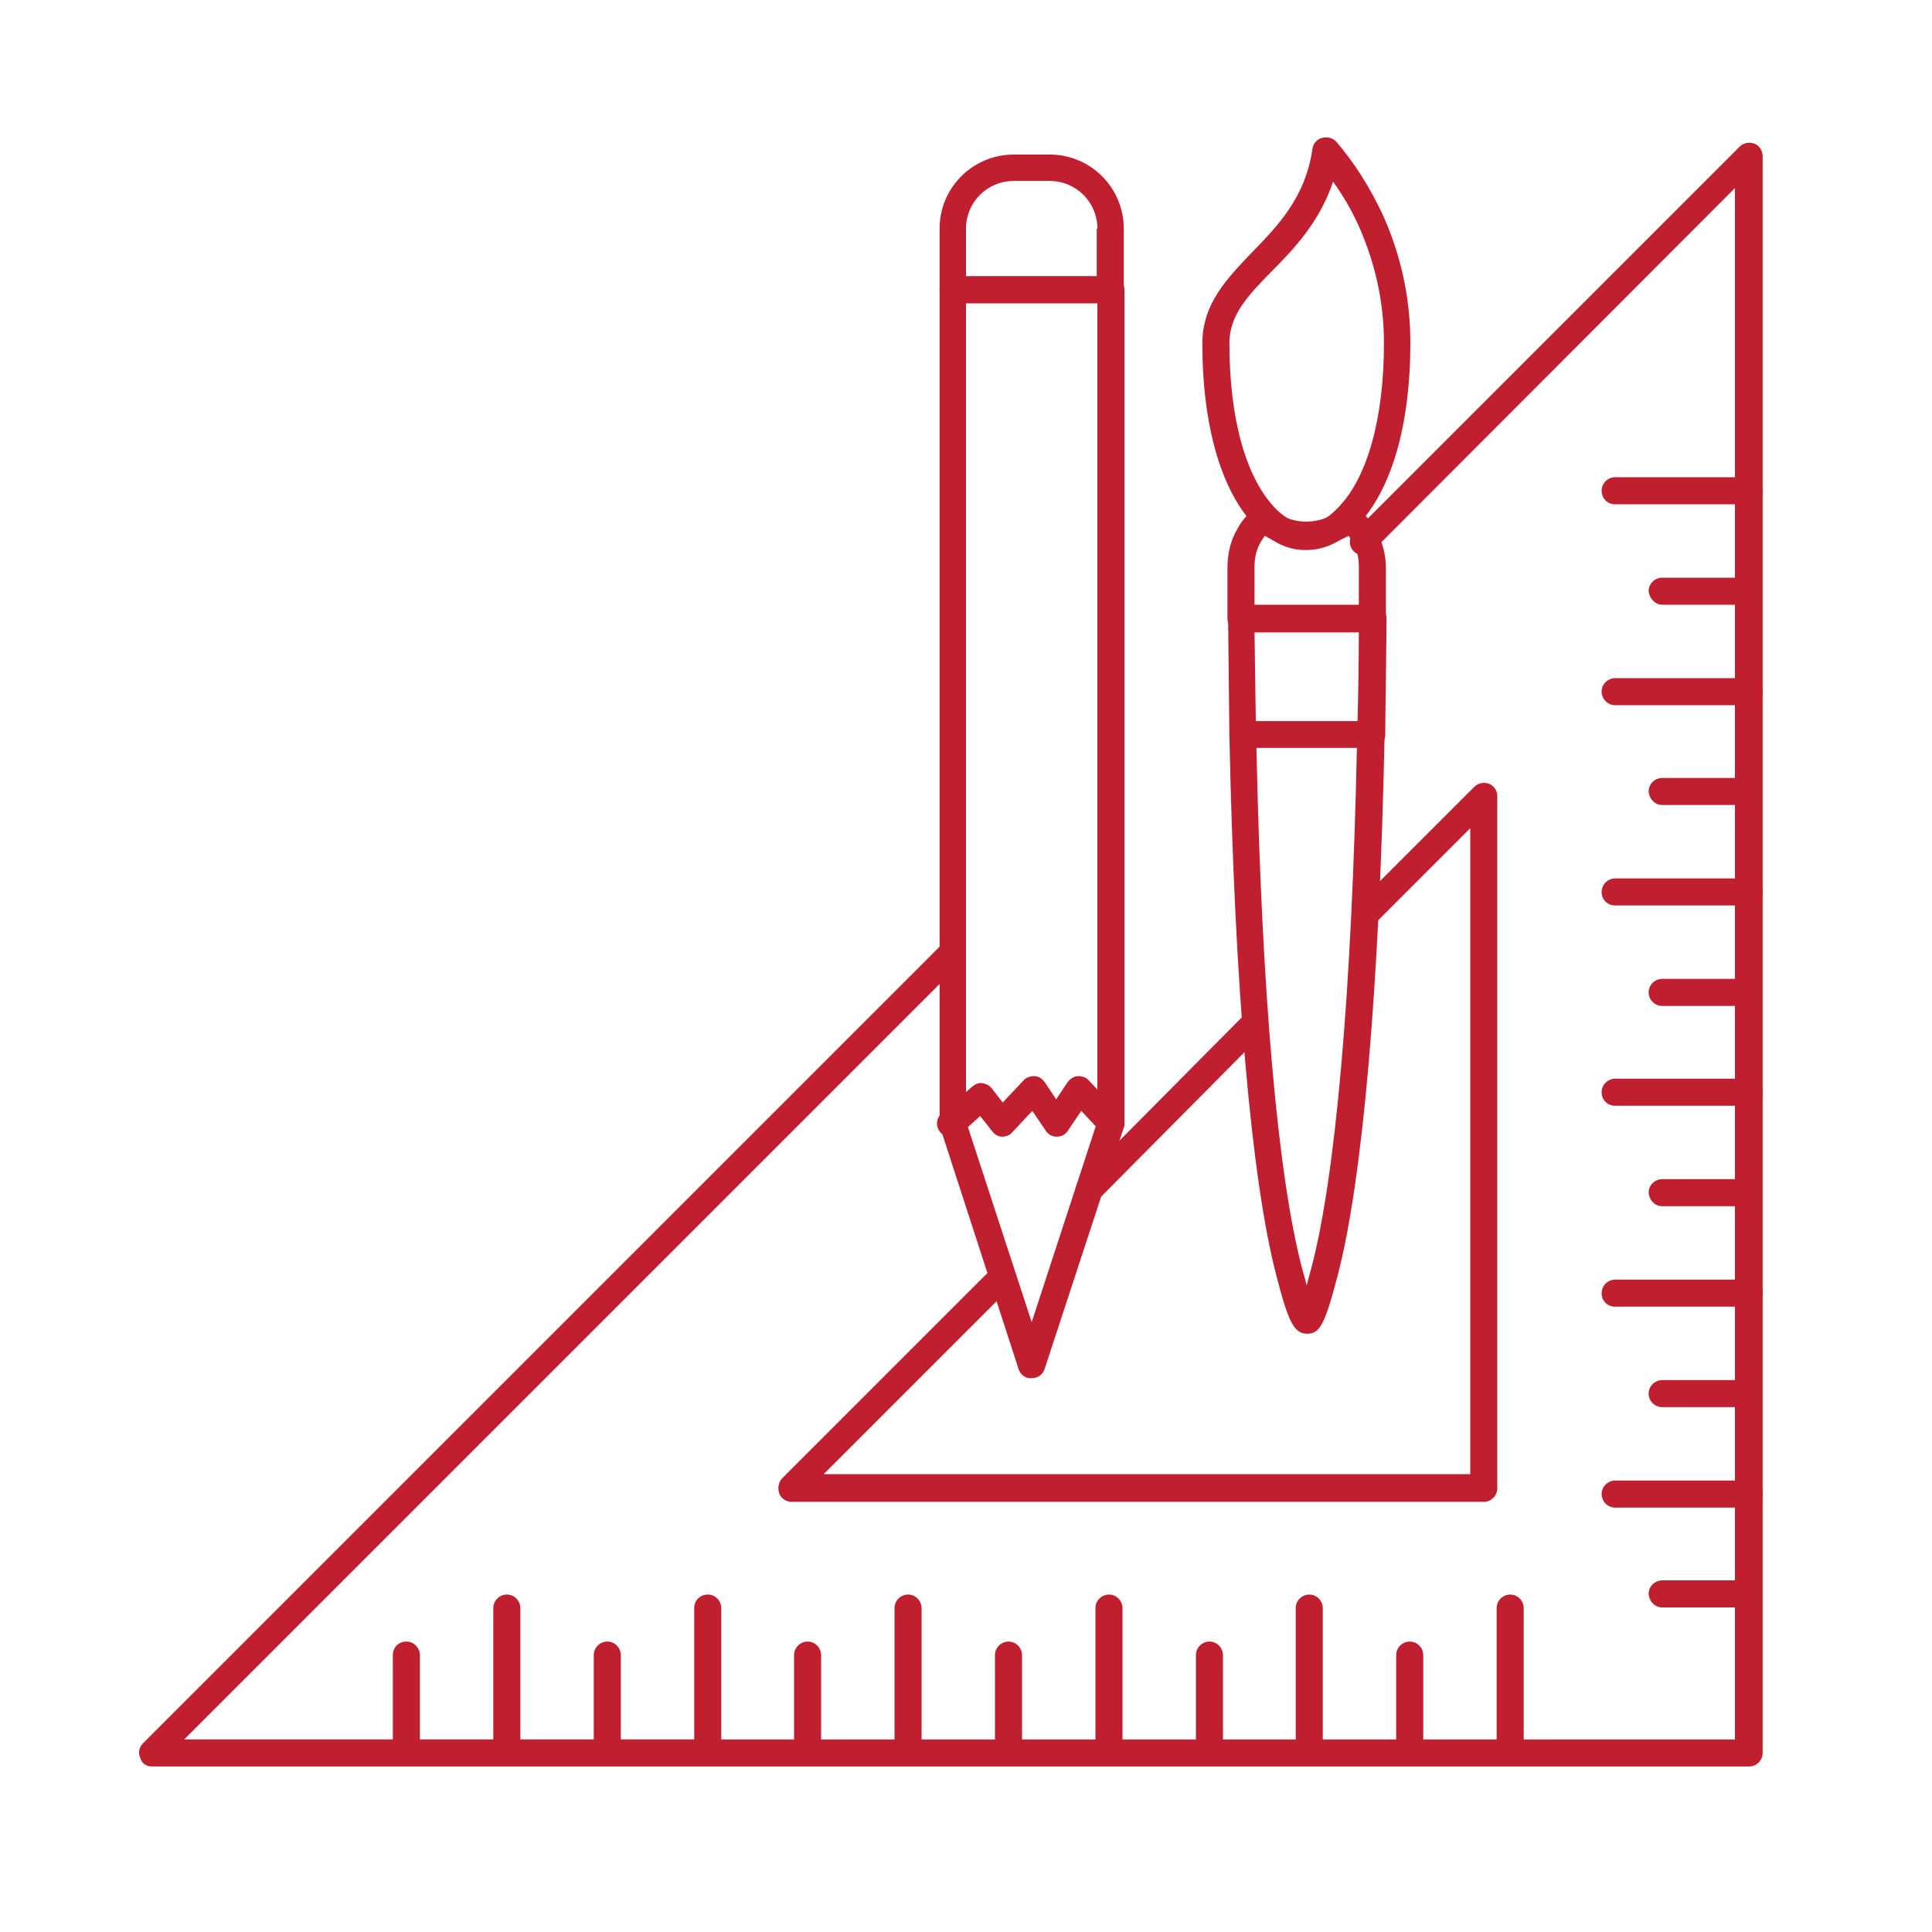 <svg xmlns="http://www.w3.org/2000/svg" xmlns:xlink="http://www.w3.org/1999/xlink" id="Capa_1" x="0px" y="0px" viewBox="0 0 300 300" style="enable-background:new 0 0 300 300;" xml:space="preserve"><style type="text/css">	.st0{fill:#BF1F2F;}</style><g>	<g>		<g>			<path class="st0" d="M23.6,274.3h248c1.1,0,2.1-0.9,2.1-2.1v-248c0-0.8-0.5-1.6-1.3-1.9c-0.8-0.3-1.7-0.1-2.3,0.5l-59.9,59.9    c-0.8,0.8-0.8,2.1,0,2.9c0.8,0.8,2.1,0.8,2.9,0l56.3-56.4v240.9H28.6l120.5-120.5c0.8-0.8,0.8-2.1,0-2.9c-0.8-0.8-2.1-0.8-2.9,0    l-124,124c-0.6,0.6-0.8,1.5-0.4,2.3C22,273.8,22.7,274.3,23.6,274.3z"></path>		</g>		<g>			<g>				<path class="st0" d="M121,231.9c-0.3-0.8-0.1-1.7,0.4-2.3L153,198c0.8-0.8,2.1-0.8,2.9,0c0.8,0.8,0.8,2.1,0,2.9l-28,28h100.4     V128.6l-14.2,14.2c-0.8,0.8-2.1,0.8-2.9,0c-0.8-0.8-0.8-2.1,0-2.9l17.7-17.7c0.6-0.6,1.5-0.8,2.3-0.5c0.8,0.3,1.3,1.1,1.3,1.9     v107.5c0,1.1-0.9,2.1-2.1,2.1H122.9C122.1,233.2,121.3,232.7,121,231.9z M167.6,186.3c-0.8-0.8-0.8-2.1,0-2.9l25.8-26     c0.8-0.8,2.1-0.8,2.9,0c0.8,0.8,0.8,2.1,0,2.9l-25.8,26c-0.4,0.4-0.9,0.6-1.5,0.6C168.6,186.9,168,186.7,167.6,186.3z"></path>			</g>		</g>		<g>			<path class="st0" d="M195.1,81.9c-5.4-5.4-8.4-15.6-8.4-28.6c0-6.1,3.8-10,7.5-13.9c4.2-4.3,8.5-8.7,9.6-16.3    c0.1-0.8,0.7-1.5,1.5-1.7c0.8-0.2,1.6,0,2.2,0.6c2.9,3.4,5.2,7.1,7.1,11.1c2.9,6.3,4.4,13.1,4.4,20.1c0,13-3,23.2-8.5,28.7    c-2.3,2.3-4.9,3.5-7.6,3.5c0,0,0,0,0,0C200.2,85.5,197.6,84.3,195.1,81.9z M214.9,53.3c0-6.5-1.4-12.6-4-18.4    c-1.1-2.4-2.4-4.6-3.9-6.7c-2.1,6.3-6.1,10.5-9.8,14.2c-3.4,3.5-6.3,6.5-6.3,10.9c0,11.8,2.6,21.1,7.3,25.8    c1.5,1.5,3.1,2.2,4.6,2.3c1.6,0,3.3-0.8,4.8-2.4c0,0,0.1-0.1,0.1-0.1C212.3,74.3,214.9,65,214.9,53.3z"></path>		</g>		<g>			<path class="st0" d="M190.6,96.1c0-2.6,0-5.3,0-8c0-2.1,0.5-4.2,1.5-5.9c0.6-1.2,1.5-2.2,2.5-3.1c0.7-0.7,1.8-0.7,2.6-0.1    c1.8,1.3,3.7,2,5.6,2c2,0,3.9-0.7,5.7-2c0.8-0.6,1.9-0.5,2.6,0.1c1,0.9,1.8,2,2.5,3.1c1,1.8,1.6,3.8,1.6,5.9c0,2.7,0,5.4,0,8    c0,1.1-0.9,2.1-2.1,2.1h-20.4C191.6,98.1,190.6,97.2,190.6,96.1z M211,88c0-1.4-0.3-2.7-1-3.9c-0.2-0.3-0.4-0.6-0.6-0.9    c-2,1.1-4.2,1.7-6.5,1.8c-2.2,0-4.5-0.6-6.5-1.8c-0.2,0.3-0.4,0.6-0.6,0.9c-0.7,1.2-1,2.5-1,3.9c0,2,0,4,0,5.9H211    C211,92,211,90,211,88z"></path>		</g>		<g>			<path class="st0" d="M190.9,114.1l-0.2-18c0-0.6,0.2-1.1,0.6-1.5c0.4-0.4,0.9-0.6,1.5-0.6h20.4c0.6,0,1.1,0.2,1.5,0.6    c0.4,0.4,0.6,0.9,0.6,1.5c0,2.6-0.2,15.5-0.2,18c0,1.1-0.9,2-2.1,2h-19.9C191.8,116.1,190.9,115.2,190.9,114.1z M211,98.1h-16.2    L195,112h15.8C210.9,108.4,211,101.8,211,98.1z"></path>		</g>		<g>			<path class="st0" d="M198.2,198.1c-3.9-14.9-6.5-44.8-7.3-84c0-0.6,0.2-1.1,0.6-1.5c0.4-0.4,0.9-0.6,1.5-0.6h19.9    c0.6,0,1.1,0.2,1.5,0.6c0.4,0.4,0.6,0.9,0.6,1.5c-0.8,39.3-3.4,69.1-7.3,84c-2,7.7-2.8,8.9-4.6,9c0,0-0.1,0-0.1,0    C201,207.1,200.1,205.5,198.2,198.1z M195.1,116.1c0.8,37.9,3.3,66.5,7.1,80.9c0.3,1,0.5,1.8,0.7,2.6c0.2-0.7,0.4-1.6,0.7-2.6    c3.8-14.3,6.3-43,7.1-80.9H195.1z"></path>		</g>		<g>			<path class="st0" d="M158.2,212.7L146,175.1c-0.1-0.2-0.1-0.4-0.1-0.6V45c0-1.1,0.9-2.1,2.1-2.1h24.5c1.1,0,2.1,0.9,2.1,2.1    v129.5c0,0.2,0,0.4-0.1,0.6l-12.3,37.5c-0.3,0.9-1.1,1.4-2,1.4C159.3,214.1,158.5,213.5,158.2,212.7z M170.4,47H150v127.1    l10.2,31.2l10.2-31.2V47z"></path>		</g>		<g>			<path class="st0" d="M147.7,176.6c0.5,0,1-0.2,1.4-0.5l3.1-2.8l1.9,2.4c0.4,0.5,0.9,0.8,1.5,0.8c0.6,0,1.2-0.2,1.6-0.7l3.1-3.3    l2.1,3.1c0.4,0.6,1,0.9,1.7,0.9l0,0c0.7,0,1.3-0.3,1.7-0.9l2.1-3.1l3.1,3.3c0.8,0.8,2.1,0.9,2.9,0.1c0.8-0.8,0.9-2.1,0.1-2.9    l-4.9-5.2c-0.4-0.5-1-0.7-1.7-0.7c-0.6,0-1.2,0.4-1.6,0.9l-1.8,2.7l-1.8-2.7c-0.4-0.5-0.9-0.9-1.6-0.9c-0.6,0-1.3,0.2-1.7,0.7    l-3.2,3.4l-1.7-2.2c-0.4-0.5-0.9-0.7-1.4-0.8c-0.6-0.1-1.1,0.1-1.6,0.5l-4.8,4.2c-0.9,0.8-0.9,2.1-0.2,2.9    C146.5,176.4,147.1,176.6,147.7,176.6z"></path>		</g>		<g>			<path class="st0" d="M145.9,45v-9.5c0-6.4,5.2-11.5,11.5-11.5h5.6c6.4,0,11.5,5.2,11.5,11.5V45c0,1.1-0.9,2.1-2.1,2.1H148    C146.8,47,145.9,46.1,145.9,45z M170.4,35.5c0-4.1-3.3-7.4-7.4-7.4h-5.6c-4.1,0-7.4,3.3-7.4,7.4v7.4h20.3V35.5z"></path>		</g>		<g>			<path class="st0" d="M250.8,78.3h20.8c1.1,0,2.1-0.9,2.1-2.1c0-1.1-0.9-2.1-2.1-2.1h-20.8c-1.1,0-2.1,0.9-2.1,2.1    C248.7,77.4,249.6,78.3,250.8,78.3z"></path>		</g>		<g>			<path class="st0" d="M258.1,93.9h13.4c1.1,0,2.1-0.9,2.1-2.1c0-1.1-0.9-2.1-2.1-2.1h-13.4c-1.1,0-2.1,0.9-2.1,2.1    C256.1,92.9,257,93.9,258.1,93.9z"></path>		</g>		<g>			<path class="st0" d="M250.8,109.5h20.8c1.1,0,2.1-0.9,2.1-2.1c0-1.1-0.9-2.1-2.1-2.1h-20.8c-1.1,0-2.1,0.9-2.1,2.1    C248.7,108.5,249.6,109.5,250.8,109.5z"></path>		</g>		<g>			<path class="st0" d="M258.1,125h13.4c1.1,0,2.1-0.9,2.1-2.1c0-1.1-0.9-2.1-2.1-2.1h-13.4c-1.1,0-2.1,0.9-2.1,2.1    C256.1,124.1,257,125,258.1,125z"></path>		</g>		<g>			<path class="st0" d="M250.8,140.6h20.8c1.1,0,2.1-0.9,2.1-2.1s-0.9-2.1-2.1-2.1h-20.8c-1.1,0-2.1,0.9-2.1,2.1    S249.6,140.6,250.8,140.6z"></path>		</g>		<g>			<path class="st0" d="M258.1,156.2h13.4c1.1,0,2.1-0.9,2.1-2.1s-0.9-2.1-2.1-2.1h-13.4c-1.1,0-2.1,0.9-2.1,2.1    S257,156.2,258.1,156.2z"></path>		</g>		<g>			<path class="st0" d="M250.8,171.7h20.8c1.1,0,2.1-0.9,2.1-2.1c0-1.1-0.9-2.1-2.1-2.1h-20.8c-1.1,0-2.1,0.9-2.1,2.1    C248.7,170.8,249.6,171.7,250.8,171.7z"></path>		</g>		<g>			<path class="st0" d="M258.1,187.3h13.4c1.1,0,2.1-0.9,2.1-2.1c0-1.1-0.9-2.1-2.1-2.1h-13.4c-1.1,0-2.1,0.9-2.1,2.1    C256.1,186.4,257,187.3,258.1,187.3z"></path>		</g>		<g>			<path class="st0" d="M250.8,202.9h20.8c1.1,0,2.1-0.9,2.1-2.1s-0.9-2.1-2.1-2.1h-20.8c-1.1,0-2.1,0.9-2.1,2.1    S249.6,202.9,250.8,202.9z"></path>		</g>		<g>			<path class="st0" d="M258.1,218.5h13.4c1.1,0,2.1-0.9,2.1-2.1s-0.9-2.1-2.1-2.1h-13.4c-1.1,0-2.1,0.9-2.1,2.1    S257,218.5,258.1,218.5z"></path>		</g>		<g>			<path class="st0" d="M250.8,234.1h20.8c1.1,0,2.1-0.9,2.1-2.1c0-1.1-0.9-2.1-2.1-2.1h-20.8c-1.1,0-2.1,0.9-2.1,2.1    C248.7,233.1,249.6,234.1,250.8,234.1z"></path>		</g>		<g>			<path class="st0" d="M258.1,249.6h13.4c1.1,0,2.1-0.9,2.1-2.1c0-1.1-0.9-2.1-2.1-2.1h-13.4c-1.1,0-2.1,0.9-2.1,2.1    C256.1,248.7,257,249.6,258.1,249.6z"></path>		</g>		<g>			<path class="st0" d="M234.5,272.6c1.1,0,2.1-0.9,2.1-2.1v-20.8c0-1.1-0.9-2.1-2.1-2.1c-1.1,0-2.1,0.9-2.1,2.1v20.8    C232.4,271.6,233.3,272.6,234.5,272.6z"></path>		</g>		<g>			<path class="st0" d="M218.9,272.6c1.1,0,2.1-0.9,2.1-2.1V257c0-1.1-0.9-2.1-2.1-2.1c-1.1,0-2.1,0.9-2.1,2.1v13.5    C216.8,271.6,217.8,272.6,218.9,272.6z"></path>		</g>		<g>			<path class="st0" d="M203.3,272.6c1.1,0,2.1-0.9,2.1-2.1v-20.8c0-1.1-0.9-2.1-2.1-2.1c-1.1,0-2.1,0.9-2.1,2.1v20.8    C201.2,271.6,202.2,272.6,203.3,272.6z"></path>		</g>		<g>			<path class="st0" d="M187.8,272.6c1.1,0,2.1-0.9,2.1-2.1V257c0-1.1-0.9-2.1-2.1-2.1c-1.1,0-2.1,0.9-2.1,2.1v13.5    C185.7,271.6,186.6,272.6,187.8,272.6z"></path>		</g>		<g>			<path class="st0" d="M172.2,272.6c1.1,0,2.1-0.9,2.1-2.1v-20.8c0-1.1-0.9-2.1-2.1-2.1c-1.1,0-2.1,0.9-2.1,2.1v20.8    C170.1,271.6,171,272.6,172.2,272.6z"></path>		</g>		<g>			<path class="st0" d="M156.6,272.6c1.1,0,2.1-0.9,2.1-2.1V257c0-1.1-0.9-2.1-2.1-2.1c-1.1,0-2.1,0.9-2.1,2.1v13.5    C154.5,271.6,155.5,272.6,156.6,272.6z"></path>		</g>		<g>			<path class="st0" d="M141,272.6c1.1,0,2.1-0.9,2.1-2.1v-20.8c0-1.1-0.9-2.1-2.1-2.1c-1.1,0-2.1,0.9-2.1,2.1v20.8    C138.9,271.6,139.9,272.6,141,272.6z"></path>		</g>		<g>			<path class="st0" d="M125.4,272.6c1.1,0,2.1-0.9,2.1-2.1V257c0-1.1-0.9-2.1-2.1-2.1c-1.1,0-2.1,0.9-2.1,2.1v13.5    C123.4,271.6,124.3,272.6,125.4,272.6z"></path>		</g>		<g>			<path class="st0" d="M109.9,272.6c1.1,0,2.1-0.9,2.1-2.1v-20.8c0-1.1-0.9-2.1-2.1-2.1s-2.1,0.9-2.1,2.1v20.8    C107.8,271.6,108.7,272.6,109.9,272.6z"></path>		</g>		<g>			<path class="st0" d="M94.3,272.6c1.1,0,2.1-0.9,2.1-2.1V257c0-1.1-0.9-2.1-2.1-2.1c-1.1,0-2.1,0.9-2.1,2.1v13.5    C92.2,271.6,93.1,272.6,94.3,272.6z"></path>		</g>		<g>			<path class="st0" d="M78.7,272.6c1.1,0,2.1-0.9,2.1-2.1v-20.8c0-1.1-0.9-2.1-2.1-2.1c-1.1,0-2.1,0.9-2.1,2.1v20.8    C76.6,271.6,77.6,272.6,78.7,272.6z"></path>		</g>		<g>			<path class="st0" d="M63.1,272.6c1.1,0,2.1-0.9,2.1-2.1V257c0-1.1-0.9-2.1-2.1-2.1s-2.1,0.9-2.1,2.1v13.5    C61.1,271.6,62,272.6,63.1,272.6z"></path>		</g>	</g></g></svg>